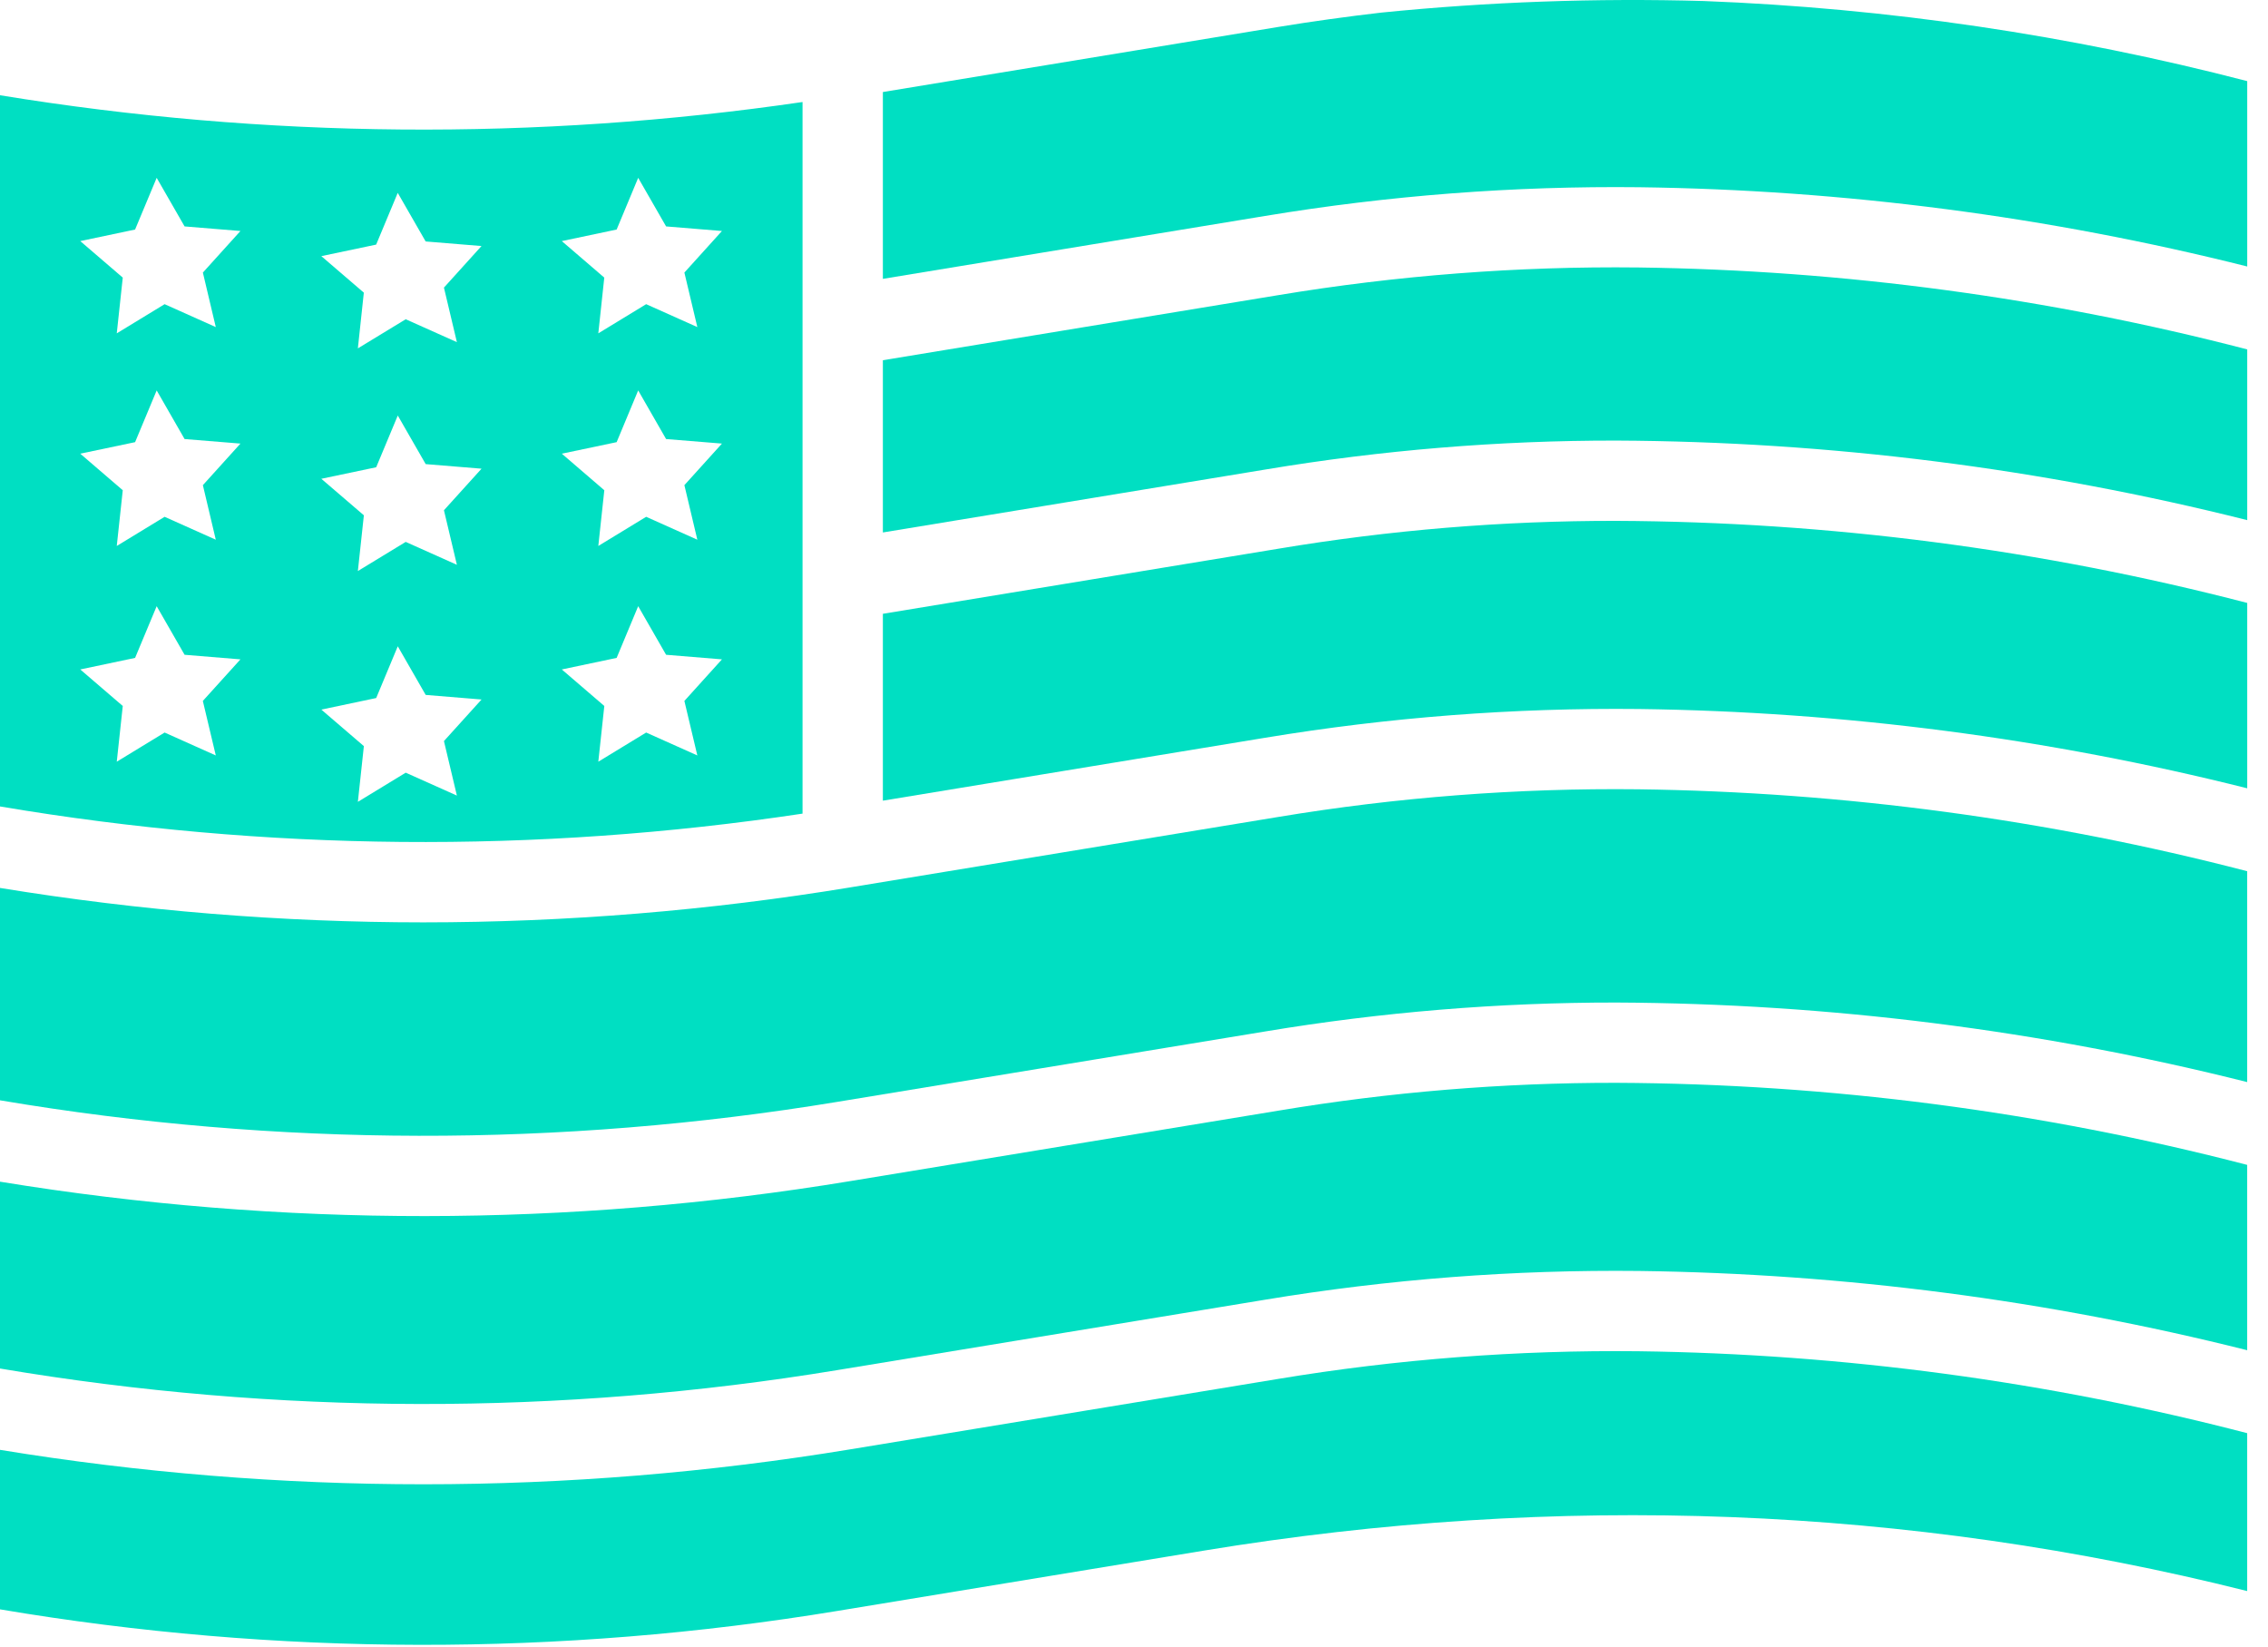 <svg width="62" height="45" viewBox="0 0 62 45" fill="none" xmlns="http://www.w3.org/2000/svg">
<path d="M34.952 30.353L23.25 32.278C15.553 33.549 7.699 33.554 0 32.295V37.401C7.576 38.68 15.312 38.694 22.893 37.444L34.576 35.522C37.96 34.96 41.386 34.697 44.816 34.735C50.419 34.808 55.995 35.535 61.431 36.901V31.836C55.796 30.372 50 29.619 44.179 29.593C41.087 29.59 38.001 29.844 34.952 30.353Z" fill="#00DFC2"/>
<path d="M0 2.603V22.04C7.257 23.267 14.662 23.333 21.939 22.236V2.788C14.66 3.852 7.26 3.789 0 2.603ZM5.899 20.646L4.5 20.02L3.192 20.817L3.356 19.294L2.194 18.296L3.693 17.98L4.283 16.567L5.046 17.895L6.573 18.02L5.545 19.156L5.899 20.646ZM5.546 13.259L5.899 14.75L4.5 14.124L3.192 14.921L3.356 13.398L2.194 12.399L3.693 12.084L4.283 10.67L5.046 11.999L6.573 12.123L5.546 13.259ZM5.546 7.449L5.899 8.939L4.5 8.313L3.192 9.11L3.356 7.587L2.194 6.589L3.693 6.273L4.283 4.86L5.046 6.188L6.573 6.313L5.546 7.449ZM12.49 21.743L11.091 21.117L9.783 21.914L9.947 20.391L8.784 19.393L10.284 19.077L10.874 17.663L11.637 18.992L13.164 19.117L12.136 20.253L12.49 21.743ZM12.136 13.945L12.49 15.436L11.091 14.81L9.783 15.606L9.947 14.083L8.784 13.085L10.284 12.77L10.874 11.356L11.637 12.684L13.164 12.809L12.136 13.945ZM12.136 7.86L12.49 9.351L11.091 8.725L9.783 9.521L9.946 7.998L8.784 7L10.283 6.685L10.873 5.271L11.636 6.599L13.163 6.724L12.136 7.86ZM19.063 20.646L17.664 20.02L16.356 20.817L16.52 19.294L15.358 18.296L16.857 17.98L17.446 16.567L18.209 17.895L19.736 18.02L18.709 19.156L19.063 20.646ZM18.709 13.259L19.063 14.75L17.664 14.124L16.356 14.921L16.52 13.398L15.358 12.399L16.857 12.084L17.446 10.67L18.209 11.999L19.736 12.123L18.709 13.259ZM18.709 7.449L19.063 8.939L17.664 8.313L16.356 9.11L16.519 7.587L15.358 6.589L16.857 6.273L17.446 4.86L18.209 6.188L19.736 6.313L18.709 7.449Z" fill="#00DFC2"/>
<path d="M34.932 22.329L23.253 24.25L23.25 24.251C19.389 24.887 15.483 25.207 11.57 25.208C7.695 25.207 3.825 24.892 0 24.267V30.071C7.576 31.35 15.312 31.364 22.893 30.113L34.595 28.188C37.766 27.66 40.974 27.396 44.188 27.399C50.002 27.425 55.792 28.155 61.431 29.573V23.81C55.993 22.397 50.404 21.645 44.787 21.571C41.486 21.534 38.188 21.788 34.932 22.329Z" fill="#00DFC2"/>
<path d="M34.932 37.687L23.25 39.609C19.389 40.245 15.483 40.565 11.57 40.565C7.695 40.565 3.825 40.25 0 39.624V43.983C7.576 45.262 15.312 45.276 22.893 44.026L32.915 42.377C42.583 40.786 52.173 41.159 61.431 43.483V39.168C55.993 37.755 50.404 37.003 44.787 36.929C41.486 36.893 38.188 37.146 34.932 37.687Z" fill="#00DFC2"/>
<path d="M34.954 14.995L24.135 16.775V21.882L34.577 20.164C37.961 19.603 41.387 19.34 44.816 19.377C50.42 19.45 55.996 20.177 61.432 21.544V16.478C55.797 15.014 50.002 14.26 44.18 14.235C41.089 14.231 38.002 14.485 34.954 14.995Z" fill="#00DFC2"/>
<path d="M46.577 0.028C43.632 -0.056 40.685 0.05 37.754 0.345C36.825 0.453 35.891 0.581 34.953 0.735L24.135 2.515V7.621L34.577 5.903C37.96 5.342 41.387 5.079 44.816 5.117C50.42 5.19 55.996 5.917 61.432 7.283V2.217C56.574 0.955 51.593 0.221 46.577 0.028Z" fill="#00DFC2"/>
<path d="M34.933 8.068L24.135 9.845V14.552L34.597 12.831C37.767 12.301 40.976 12.037 44.189 12.041C50.004 12.067 55.793 12.797 61.432 14.215V9.549C55.994 8.136 50.406 7.384 44.788 7.31C41.487 7.273 38.189 7.527 34.933 8.068Z" fill="#00DFC2"/>
</svg>

